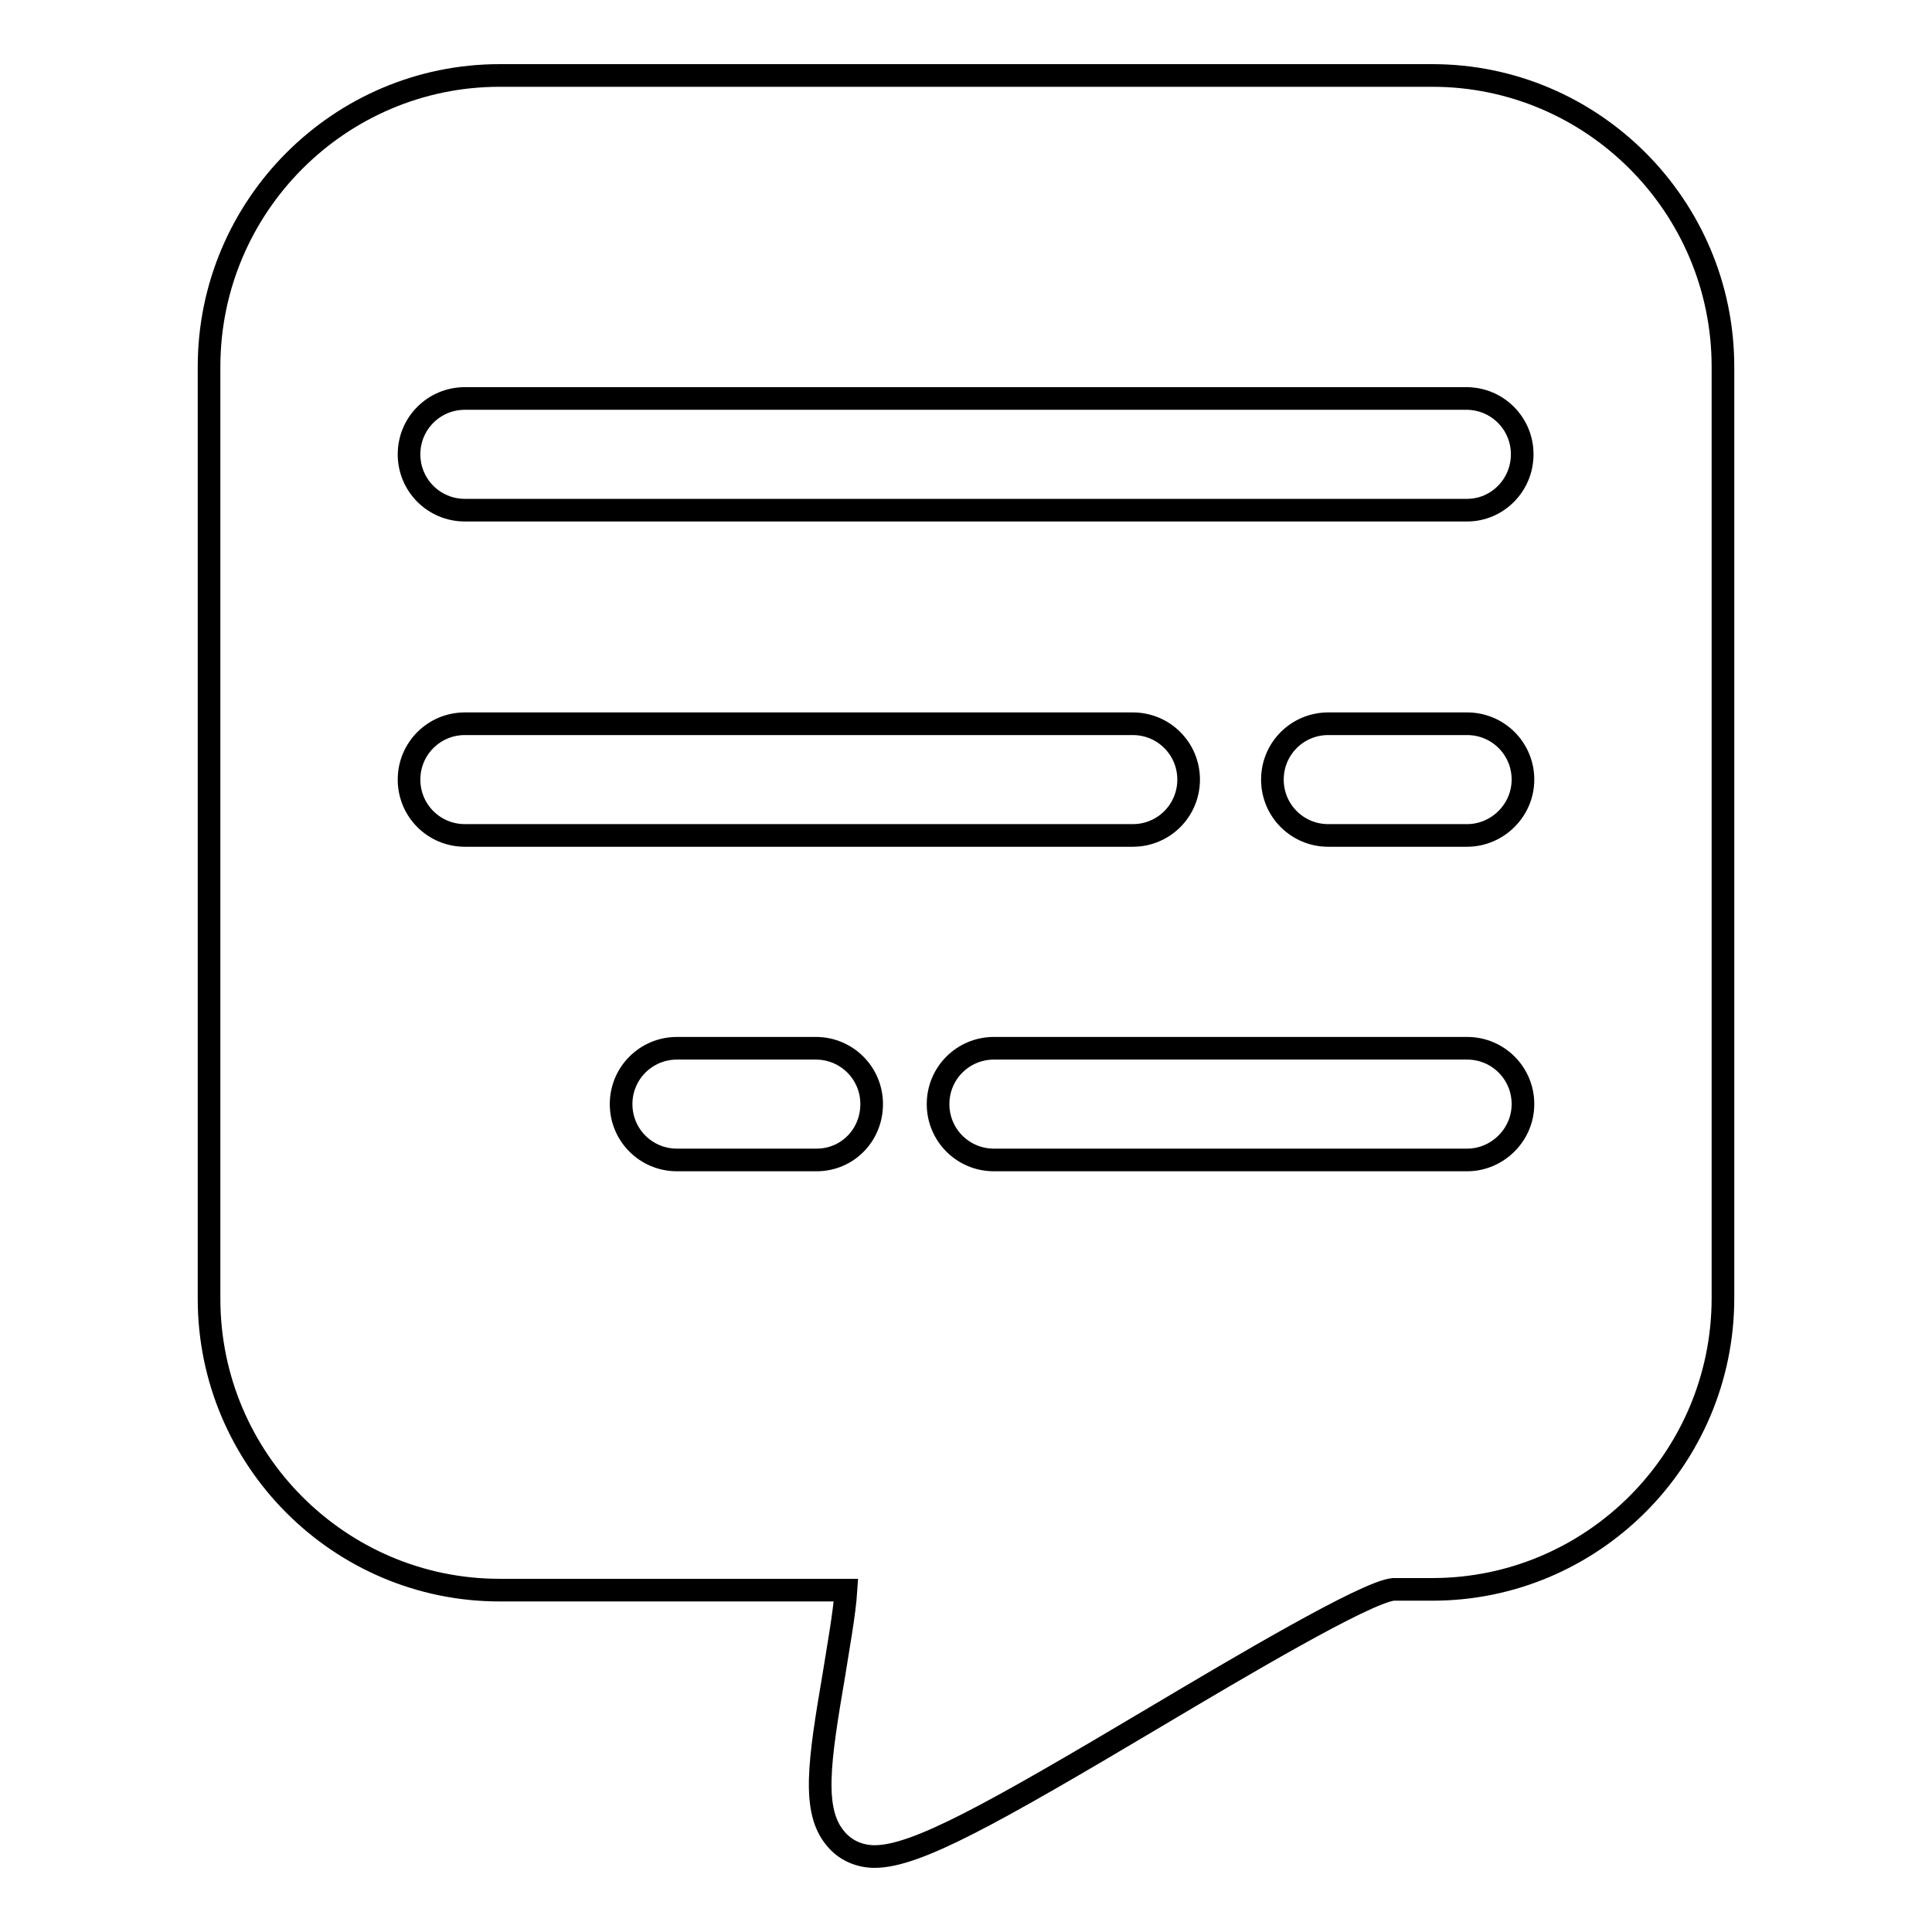 <?xml version="1.0" encoding="utf-8"?>
<!-- Svg Vector Icons : http://www.onlinewebfonts.com/icon -->
<!DOCTYPE svg PUBLIC "-//W3C//DTD SVG 1.1//EN" "http://www.w3.org/Graphics/SVG/1.1/DTD/svg11.dtd">
<svg version="1.1" xmlns="http://www.w3.org/2000/svg" xmlns:xlink="http://www.w3.org/1999/xlink" x="0px" y="0px" viewBox="0 0 256 256" enable-background="new 0 0 256 256" xml:space="preserve">
<g><g><path stroke-width="3" fill-opacity="0" stroke="#000000"  d="M189.8,10H66.2C45,10,27.7,27.3,27.7,48.6v123.5c0,21.3,17.3,38.6,38.5,38.6h45.9c-0.2,3.1-1.1,8-1.6,11.2c-2,11.7-2.9,18,0.2,21.7c1.3,1.6,3.2,2.4,5.2,2.4c5.5,0,15.5-5.6,37.2-18.5c11.1-6.6,27.8-16.5,31.5-16.9h5.2c21.2,0,38.5-17.3,38.5-38.6V48.6C228.3,27.3,211,10,189.8,10z M108.2,153.7H89.7c-4.1,0-7.4-3.3-7.4-7.4s3.3-7.4,7.4-7.4h18.4c4.1,0,7.4,3.3,7.4,7.4S112.3,153.7,108.2,153.7z M61.6,110.7c-4.1,0-7.4-3.3-7.4-7.4s3.3-7.4,7.4-7.4h88.5c4.1,0,7.4,3.3,7.4,7.4s-3.3,7.4-7.4,7.4H61.6z M194.4,153.7h-62.7c-4.1,0-7.4-3.3-7.4-7.4s3.3-7.4,7.4-7.4h62.7c4.1,0,7.4,3.3,7.4,7.4C201.8,150.4,198.4,153.7,194.4,153.7z M194.4,110.7h-18.4c-4.1,0-7.4-3.3-7.4-7.4s3.3-7.4,7.4-7.4h18.4c4.1,0,7.4,3.3,7.4,7.4C201.8,107.4,198.4,110.7,194.4,110.7z M194.4,67.6H61.6c-4.1,0-7.4-3.3-7.4-7.4s3.3-7.4,7.4-7.4h132.7c4.1,0,7.4,3.3,7.4,7.4S198.4,67.6,194.4,67.6z"/><path stroke-width="3" fill-opacity="0" stroke="#000000"  d="M61.6,67.6"/></g></g>
</svg>